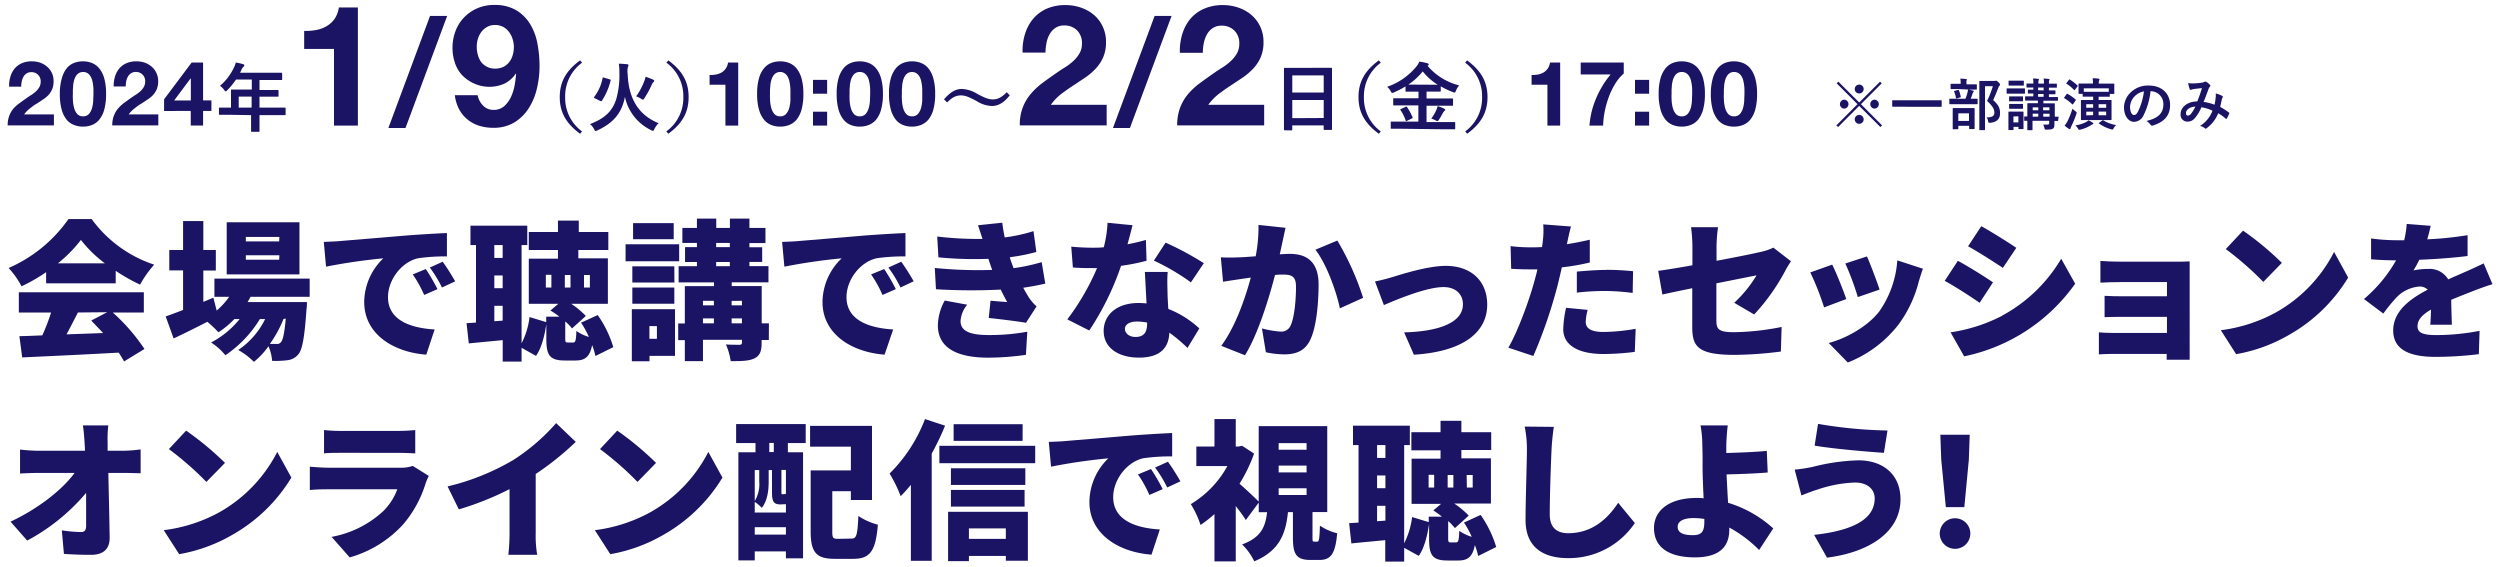 <svg id="レイヤー_1" data-name="レイヤー 1" xmlns="http://www.w3.org/2000/svg" viewBox="0 0 600 136"><defs><style>.cls-1{fill:#1b1464;}</style></defs><path class="cls-1" d="M11.07,65.32a40.47,40.47,0,0,1-5.9,3.39,20.9,20.9,0,0,0-3.1-4.39A34.21,34.21,0,0,0,16.43,52.58H22A30.37,30.37,0,0,0,37,63.52a26.08,26.08,0,0,0-3.38,4.79A42.46,42.46,0,0,1,27.77,65V68H11.07Zm16,9.69a45.43,45.43,0,0,1,7.6,8.74l-4.9,3a22.4,22.4,0,0,0-1.29-2.12c-8.28.47-17,.86-23.15,1.15l-.68-5.11c1.65,0,3.49-.11,5.5-.18A46.34,46.34,0,0,0,12.26,75H4.52V70.15h30V75ZM25.18,63.2a29.42,29.42,0,0,1-5.76-5.62,33.24,33.24,0,0,1-5.51,5.62ZM18.7,75c-.9,1.76-1.84,3.6-2.74,5.25l8.79-.32c-.94-1-1.91-2-2.85-3l3.82-2Z"/><path class="cls-1" d="M60.14,71.23c-.22.43-.47.86-.72,1.26H73.67s0,1.15-.11,1.72c-.47,6.81-1,9.76-2,10.87A3.85,3.85,0,0,1,69,86.45a21.83,21.83,0,0,1-3.7.15,10.23,10.23,0,0,0-.87-3.5,18.37,18.37,0,0,1-3.49,3.75A16.68,16.68,0,0,0,57.18,84a19.07,19.07,0,0,0,6.45-7.42H62.37a28.21,28.21,0,0,1-8.28,8.68,14.83,14.83,0,0,0-3.42-3.06,21.84,21.84,0,0,0,6.84-5.62H56.25a22,22,0,0,1-3.82,3.17,29.15,29.15,0,0,0-2.66-2.52c-2.81,1.44-5.65,2.85-8.1,4l-1.91-5.29c1.15-.39,2.59-.93,4.18-1.55v-9.5H40.63V60h3.31V53.05H48.8V60h3v4.93h-3v7.52l2.41-1L52,74.54a17.4,17.4,0,0,0,3-3.31H51.46V66.87H74.32v4.36Zm11.73-5.37H54.41V53.34H71.87Zm-4.82-9H59v1.08h8Zm0,4.4H59v1.08h8Zm1,15.29a29.55,29.55,0,0,1-3.28,6c.72,0,1.3,0,1.66,0a1.11,1.11,0,0,0,1-.44c.44-.46.83-2,1.15-5.65Z"/><path class="cls-1" d="M81.38,57.87c3.38-.29,8.82-.72,15.4-1.29,3.6-.29,7.85-.54,10.48-.65l0,5.61a45.42,45.42,0,0,0-6.91.44c-3.88.86-7.23,5.07-7.23,9.35,0,5.3,5,7.38,11.19,7.74l-2,6.05c-8-.61-14.9-5-14.9-12.63A14.68,14.68,0,0,1,92,62a137.75,137.75,0,0,0-13.75,2l-.54-5.94C79.11,58,80.69,57.94,81.38,57.87ZM105,69.39l-3.2,1.4a29.37,29.37,0,0,0-2.74-4.93l3.13-1.29A48.07,48.07,0,0,1,105,69.39Zm4.25-1.87L106.07,69a30.55,30.55,0,0,0-2.91-4.79l3.09-1.4A55.47,55.47,0,0,1,109.24,67.52Z"/><path class="cls-1" d="M142.9,85.44a16.9,16.9,0,0,0-.79-2.62c-.58,2.91-1.77,3.7-4,3.7h-2.56c-3.71,0-4.43-1.36-4.43-5.25V77.81c-.43,2.74-1.11,5.66-2.48,7.6l-3.46-1.94v3.31h-4.53V81.63c-2.88.29-5.72.54-8.14.79l-.54-4.86,2.27-.14V58.81h-1.33V54.16h13.64v4.65h-1.37V82.39a18.52,18.52,0,0,0,1.91-6.3l4,1.22V76h3.17a23.19,23.19,0,0,0-2.16-1.48L134,72.92h-7.09V62.08h7V60h-7V55.68h7V52.94h5v2.74H146V60H138.8v2h7.09V72.92H137.1a20.18,20.18,0,0,1,3.5,2.91l-3.32,3a10.93,10.93,0,0,0-1.62-1.69v4.06c0,.94.08,1,.65,1h1.23c.54,0,.72-.33.79-2.77a10.55,10.55,0,0,0,3,1.44,21,21,0,0,0-1.88-3.42l4-1.84a26.77,26.77,0,0,1,3.74,7.7ZM118.64,58.81V61.9h2V58.81Zm0,10.36h2V66.11h-2Zm2,7.78V73.39h-2v3.7Zm11.7-11H131V69h1.33ZM135.56,69h1.36V66h-1.36Zm4.6,0h1.41V66h-1.41Z"/><path class="cls-1" d="M163,62.7H150.14V58.63H163Zm-1,22.71h-6.12V86.7h-4.24V74.21H162Zm-.14-17.6H151.76V63.92h10.08ZM151.76,69h10.08v3.89H151.76Zm9.93-11.59h-9.75V53.55h9.75Zm-5.83,20.84v3.06h1.8V78.28Zm28.66,3.35h-1.73v.68c0,2-.4,3.1-1.77,3.75s-3.2.64-5.65.64a15.71,15.71,0,0,0-1.15-4c1.19.08,2.81.08,3.24.08s.61-.15.61-.58v-.61h-9.36v5.11h-4.35V81.63h-1.59v-4h1.59V68.67h7v-.9h-8.49V63.88h4.39v-1h-2.85V59.31h2.85v-1h-3.49V54.7h3.49V52.47h4.64V54.7h3.28V52.47h4.68V54.7h3.85v3.64h-3.85v1h3.06v3.53h-3.06v1h4.57v3.89h-8.82v.9h7.2V77.6h1.73ZM168.71,72.2v1.08h2.63V72.2Zm0,5.4h2.63V76.41h-2.63Zm3.17-18.29h3.28v-1h-3.28Zm0,4.57h3.28v-1h-3.28Zm3.71,8.32v1.08h2.48V72.2Zm2.48,5.4V76.41h-2.48V77.6Z"/><path class="cls-1" d="M191.43,57.87c3.38-.29,8.82-.72,15.41-1.29,3.6-.29,7.84-.54,10.47-.65l0,5.61a45.42,45.42,0,0,0-6.91.44c-3.89.86-7.24,5.07-7.24,9.35,0,5.3,5,7.38,11.2,7.74l-2.06,6.05c-8-.61-14.9-5-14.9-12.63A14.68,14.68,0,0,1,202,62a137.75,137.75,0,0,0-13.75,2l-.54-5.94C189.16,58,190.75,57.94,191.43,57.87ZM215,69.39l-3.2,1.4a28.68,28.68,0,0,0-2.74-4.93l3.14-1.29A46.1,46.1,0,0,1,215,69.39Zm4.25-1.87L216.12,69a29.81,29.81,0,0,0-2.91-4.79l3.09-1.4A55.47,55.47,0,0,1,219.29,67.52Z"/><path class="cls-1" d="M238.12,64.78c-.11-.32-.21-.61-.32-.9-.22-.68-.43-1.26-.58-1.76a89.09,89.09,0,0,1-12-.36l-.29-5a81.29,81.29,0,0,0,10.87.58c-.33-1-.69-2.13-1.08-3.28l5.83-.61c.14,1.26.36,2.41.58,3.53a38.6,38.6,0,0,0,6.91-1.51l.68,5a44.06,44.06,0,0,1-6.37,1.26c.11.44.25.83.4,1.26s.32.87.5,1.37A43.68,43.68,0,0,0,250,62.91l.87,5.15c-1.62.39-3.39.72-5.29,1,.47.9,1,1.76,1.44,2.48a11.72,11.72,0,0,0,1.76,2l-2.55,3.93c-2-.36-6.23-.87-8.93-1.16l.43-4.14c1.26.11,3,.26,4,.33-.57-1-1.08-2-1.55-3a140,140,0,0,1-15.55-.08l-.28-5.11A102.79,102.79,0,0,0,238.12,64.78Zm-7.59,12.28c0,2.48,2.45,3.35,6.73,3.35a49.7,49.7,0,0,0,9.29-.8l-.33,5.55a64.71,64.71,0,0,1-9,.68c-7.27,0-12-2.16-12.13-7.56a12.63,12.63,0,0,1,1.65-6.15l5.4,1A6.7,6.7,0,0,0,230.53,77.06Z"/><path class="cls-1" d="M270.6,58.63c1.69-.33,3.2-.69,4.42-1.05l.15,5a50.06,50.06,0,0,1-6.12,1.22,66.71,66.71,0,0,1-7.63,15.52l-5.26-2.67a58.29,58.29,0,0,0,7.13-12.31,11.14,11.14,0,0,1-1.15,0c-1.52,0-3,0-4.65-.15l-.39-5c1.65.18,3.81.26,5,.26.94,0,1.87,0,2.81-.11a28.85,28.85,0,0,0,.9-5.87l6,.58C271.53,55.17,271.1,56.83,270.6,58.63Zm9.61,11.73c0,.87.1,2.27.18,3.78a23.6,23.6,0,0,1,7.45,4.68L285,83.5a38.35,38.35,0,0,0-4.36-3.67c-.11,3.45-2,6-7.31,6-4.75,0-8.45-2.24-8.45-6.41,0-3.6,2.84-6.7,8.38-6.7a16.91,16.91,0,0,1,1.91.11c-.14-2.55-.29-5.54-.4-7.56h5.48C280.1,66.87,280.17,68.6,280.21,70.36ZM272.5,80.87c2.16,0,2.81-1.26,2.81-3.27v-.18a12.87,12.87,0,0,0-2.45-.25c-1.76,0-2.88.72-2.88,1.76S271,80.87,272.5,80.87Zm4.43-18.32,2.81-4.32a74.2,74.2,0,0,1,9.18,4.93l-3.1,4.61A52.7,52.7,0,0,0,276.93,62.55Z"/><path class="cls-1" d="M307.78,58.12c-.21,1-.43,2-.64,2.92,1-.07,1.8-.11,2.44-.11,4.14,0,6.88,2,6.88,7.34,0,4.22-.47,10.12-2,13.29-1.22,2.59-3.35,3.49-6.26,3.49a21.62,21.62,0,0,1-4.39-.51l-.94-5.72a23.41,23.41,0,0,0,4.39.76,2.44,2.44,0,0,0,2.45-1.37c.9-1.8,1.33-6,1.33-9.36,0-2.63-1.08-2.95-3.31-2.95-.43,0-1,0-1.73.11-1.44,5.61-4.14,14.32-7.2,19.25L293.1,83c3.42-4.61,5.76-11.45,7.09-16.38l-2.23.32c-1.16.18-3.24.47-4.43.69L293,61.76a39.6,39.6,0,0,0,4.22,0c1,0,2.52-.14,4.14-.25a36.86,36.86,0,0,0,.68-7.53l6.48.69C308.29,55.75,308,57.12,307.78,58.12Zm19.37,13.36L321.57,74c-.86-4.17-3.28-10.76-5.87-14.07l5.26-2.2A66.34,66.34,0,0,1,327.15,71.48Z"/><path class="cls-1" d="M334,66.55c2.41-.72,8.6-2.74,13-2.74,6,0,9.93,3.56,9.93,9.32,0,6.27-5.22,11.23-17.6,12l-2.34-5.36c8.46-.22,14.11-2.38,14.11-6.73,0-2.49-1.8-4.14-4.64-4.14-4,0-10.8,2.8-14.33,4.32L330,67.55A40.94,40.94,0,0,0,334,66.55Z"/><path class="cls-1" d="M376.18,58a4.34,4.34,0,0,1-.14.61c1.84-.29,3.67-.65,5.51-1.08V63a52.42,52.42,0,0,1-6.7,1.16c-.36,1.54-.72,3.09-1.08,4.53A117.36,117.36,0,0,1,368,85.44l-6-2c2.12-3.56,5-11.23,6.33-16.23.22-.83.47-1.69.65-2.56-.65,0-1.26,0-1.84,0-1.83,0-3.24-.07-4.46-.14l-.14-5.44a36.78,36.78,0,0,0,4.64.29c1,0,1.91,0,2.91-.07.08-.54.15-1,.18-1.44a19.72,19.72,0,0,0,.11-4l6.66.51C376.72,55.42,376.36,57.19,376.18,58Zm4.39,19.22c0,1.51,1.12,2.45,4.29,2.45a45.76,45.76,0,0,0,7.7-.76l-.21,5.54a59.8,59.8,0,0,1-7.53.51c-6.3,0-9.64-2.27-9.64-5.94a25.74,25.74,0,0,1,.68-5.15l5.18.5A13.17,13.17,0,0,0,380.57,77.24Zm5-12.46c2,0,4.18.11,6.37.33l-.1,5.22a52.31,52.31,0,0,0-6.27-.47,57.65,57.65,0,0,0-7.13.39V65.18C380.5,65,383.2,64.78,385.54,64.78Z"/><path class="cls-1" d="M406.14,69.17c-3,.62-5.62,1.16-7.17,1.52l-1-5.69c1.73-.22,4.79-.72,8.21-1.33V59.13a37.16,37.16,0,0,0-.33-4.61h6.48a36.4,36.4,0,0,0-.36,4.61v3.46c4.68-.87,9.07-1.77,10.73-2.16a12.69,12.69,0,0,0,2.91-1l4.22,3.27c-.36.58-1,1.51-1.34,2.23A49.21,49.21,0,0,1,421,75.47l-4.79-2.8a29.73,29.73,0,0,0,5.36-6.59L411.93,68v8.85c0,2.13.47,2.88,4.21,2.88a61.84,61.84,0,0,0,11.45-1.26l-.18,5.9a91.76,91.76,0,0,1-11.09.8c-9,0-10.18-2.09-10.18-6.77Z"/><path class="cls-1" d="M443.11,71.77l-5.33,2a65.32,65.32,0,0,0-3.31-8.39l5.26-1.87C440.73,65.5,442.39,69.68,443.11,71.77Zm17.38-4.14a29.4,29.4,0,0,1-4.82,10.22A28.58,28.58,0,0,1,443.47,87l-4.57-4.68c3.81-1,9.07-3.71,12.06-7.49a24.1,24.1,0,0,0,4.39-12.34l6.15,2C461,65.9,460.75,66.76,460.49,67.63ZM451.1,69.5l-5.22,1.8a67,67,0,0,0-3-8.06l5.19-1.7C448.8,63.13,450.56,67.81,451.1,69.5Z"/><path class="cls-1" d="M478.32,67.77l-3.21,4.9c-2.19-1.52-5.83-3.89-8.38-5.26l3.16-4.82C472.48,64,476.3,66.37,478.32,67.77Zm2.16,8a36.71,36.71,0,0,0,14.21-13.68l3.35,6A43.33,43.33,0,0,1,471.4,85.52l-3.27-5.76A39.49,39.49,0,0,0,480.48,75.8Zm3.45-16.31-3.24,4.83c-2.16-1.44-5.83-3.78-8.35-5.19l3.17-4.82C478,55.68,481.88,58.09,483.93,59.49Z"/><path class="cls-1" d="M509,62.8h13.46c.86,0,2.45,0,3.06-.07,0,.54,0,2,0,2.77V83.61c0,.57,0,2,0,2.73H520c0-.32,0-.86,0-1.4H506.9c-1,0-2.55.07-3.17.11V79.76c.62.07,1.87.14,3.21.14h13.13V76.05H509.46c-1.44,0-3.42,0-4.36.07V71c1.08.07,2.92.11,4.36.11h10.61V67.7H509c-1.55,0-3.89.07-4.9.14V62.62C505.17,62.73,507.44,62.8,509,62.8Z"/><path class="cls-1" d="M546.43,74.86a34.72,34.72,0,0,0,13.75-14.4l3.38,6.16a39,39,0,0,1-14,13.64A38.38,38.38,0,0,1,536.67,85L533,79.25A37.09,37.09,0,0,0,546.43,74.86Zm1.22-11.77-4.46,4.57a74.77,74.77,0,0,0-9-7.88l4.14-4.43A72.39,72.39,0,0,1,547.65,63.09Z"/><path class="cls-1" d="M582.54,57.44a83,83,0,0,0,9.68-1l0,5c-3.34.43-7.77.76-11.59.9a24.78,24.78,0,0,1-1.4,2.56,17.27,17.27,0,0,1,3.56-.36,5.2,5.2,0,0,1,4.79,2.52c1.44-.69,2.63-1.15,3.89-1.73,1.58-.68,3.06-1.37,4.61-2.12l2.12,5c-1.26.36-3.53,1.19-4.9,1.73s-3.13,1.23-5,2c0,2,.11,4.4.15,6h-5.18c.07-.94.14-2.27.17-3.64-2.26,1.33-3.23,2.52-3.23,4s1.11,2.12,4.49,2.12A54.54,54.54,0,0,0,595.1,79.4L594.92,85a86.66,86.66,0,0,1-10.4.65c-5.91,0-10.15-1.55-10.15-6.33s4.28-7.71,8.28-9.8a2.69,2.69,0,0,0-2-.75,8.54,8.54,0,0,0-5.3,2.41A39.27,39.27,0,0,0,572,75.26l-4.65-3.49a34.26,34.26,0,0,0,7.71-9.29c-1.48,0-4.11-.07-6-.25v-5a47.12,47.12,0,0,0,6.48.43H577a22.82,22.82,0,0,0,.61-3.92l5.76.46C583.19,55,582.93,56.07,582.54,57.44Z"/><path class="cls-1" d="M25.83,106.09c0,.68,0,1.37,0,2.09h3.82a31.37,31.37,0,0,0,4.1-.33v5.72c-1.29,0-2.77-.07-3.78-.07H26c.11,5.15.25,10.55.32,15.59,0,2.55-1.4,4.07-4.46,4.07-2.38,0-4.32-.08-6.52-.22l-.5-5.65a33.94,33.94,0,0,0,4.64.4c.83,0,1.19-.47,1.19-1.52,0-2.12,0-4.86,0-7.88A48.17,48.17,0,0,1,6.53,129.74l-4-4.54c6.8-3.2,12.49-7.74,15.37-11.7H9.31c-1.37,0-3.17.07-4.5.15v-5.76a39.79,39.79,0,0,0,4.35.29H20.39c0-.72-.07-1.41-.1-2.09-.11-1.66-.22-3-.4-4H26A24.69,24.69,0,0,0,25.83,106.09Z"/><path class="cls-1" d="M52.79,122.86a34.72,34.72,0,0,0,13.75-14.4l3.39,6.16a38.91,38.91,0,0,1-14,13.64A38.4,38.4,0,0,1,43,133l-3.71-5.76A37,37,0,0,0,52.79,122.86ZM54,111.09l-4.47,4.57a74.66,74.66,0,0,0-9-7.88l4.14-4.43A73.07,73.07,0,0,1,54,111.09Z"/><path class="cls-1" d="M102.15,116a27.71,27.71,0,0,1-5.37,9.83,27.55,27.55,0,0,1-12.85,7.95l-4.35-4.93A24.71,24.71,0,0,0,92,122.65a14.26,14.26,0,0,0,3.35-5.22H78.93c-.9,0-3,0-4.57.18V112c1.65.15,3.35.25,4.57.25H96.06a8.49,8.49,0,0,0,3-.43l3.85,2.41A13.25,13.25,0,0,0,102.15,116ZM81.77,103.42H95.42a41.37,41.37,0,0,0,4.24-.21v5.61c-1-.07-3-.14-4.32-.14H81.77c-1.22,0-3,0-4,.14v-5.61A35.48,35.48,0,0,0,81.77,103.42Z"/><path class="cls-1" d="M123.17,110.41a48.24,48.24,0,0,0,10.3-8.86l4.71,4.5a69.29,69.29,0,0,1-9.61,7.71v14.18a26.73,26.73,0,0,0,.36,5.22H122a47.11,47.11,0,0,0,.29-5.22V117.39a71.34,71.34,0,0,1-12.17,4.86l-2.7-5.51A56.8,56.8,0,0,0,123.17,110.41Z"/><path class="cls-1" d="M156.22,122.86A34.72,34.72,0,0,0,170,108.46l3.39,6.16a39,39,0,0,1-14,13.64A38.4,38.4,0,0,1,146.47,133l-3.71-5.76A37.09,37.09,0,0,0,156.22,122.86Zm1.23-11.77L153,115.66a75.43,75.43,0,0,0-9-7.88l4.14-4.43A73.07,73.07,0,0,1,157.45,111.09Z"/><path class="cls-1" d="M176.67,101.77h16.7v4.57h-4.28v2.2h3.64V134h-4.11v-1.66h-7.48v2.16h-3.93V108.54h4.11v-2.2h-4.65Zm10.73,19.29c-1.66,0-2.12-.57-2.12-2.91v-5.33h-.8v2.84c0,2-.28,4.5-1.65,6.23a9.63,9.63,0,0,0-1.69-1.44V123h7.48v-2Zm-6.26-8.24v7.41a7.7,7.7,0,0,0,1.08-4.6v-2.81Zm7.48,15.48v-1.77h-7.48v1.77Zm-2.91-22h-1.08v2.2h1.08Zm2.91,6.48h-1.08v5.29c0,.5,0,.54.18.54h.22c.32,0,.4,0,.47-.14.07.07.14.1.21.18Zm15.73,16.48c1.23,0,1.44-.82,1.66-5.43a15,15,0,0,0,4.68,2.09c-.51,6.26-1.84,8.2-5.87,8.2h-4.46c-4.39,0-5.8-1.47-5.8-6.58V112.89h9.65V107.2h-9.79v-5h14.86V120h-5.07v-2.12h-4.46v9.68c0,1.59.18,1.76,1.44,1.76Z"/><path class="cls-1" d="M226.82,102.16a61.86,61.86,0,0,1-3.21,6.7V134.6h-5V116.35a31.31,31.31,0,0,1-2.45,2.73,32.72,32.72,0,0,0-2.66-5.43A36.87,36.87,0,0,0,222,100.58ZM248.45,107v4.17h-23V107Zm-20.91,15.84h19.15v11.73H241.4v-1.15h-8.86v1.26h-5Zm18.54-6.45H228.22v-4h17.86Zm-17.86,1.19H245.9v4H228.22Zm17.21-11.77H228.87v-4h16.56Zm-12.89,21v2.52h8.86v-2.52Z"/><path class="cls-1" d="M255.44,105.87c3.38-.29,8.82-.72,15.41-1.29,3.59-.29,7.84-.54,10.47-.65l0,5.61a45.55,45.55,0,0,0-6.92.44c-3.88.86-7.23,5.07-7.23,9.35,0,5.3,5,7.38,11.19,7.74l-2,6.05c-8-.61-14.9-5-14.9-12.63A14.68,14.68,0,0,1,266,110a137.75,137.75,0,0,0-13.75,2l-.54-5.94C253.17,106,254.76,105.94,255.44,105.87Zm23.61,11.52-3.2,1.4a28.68,28.68,0,0,0-2.74-4.93l3.13-1.29A46.22,46.22,0,0,1,279.05,117.39Zm4.25-1.87L280.13,117a30.55,30.55,0,0,0-2.91-4.79l3.09-1.4A55.47,55.47,0,0,1,283.3,115.52Z"/><path class="cls-1" d="M316.1,130c.47,0,.57-.43.68-3.85a12.49,12.49,0,0,0,4.14,1.83c-.43,5.08-1.62,6.41-4.28,6.41h-2.09c-3.53,0-4.25-1.44-4.25-5.47v-6h-1.19c-.54,5.15-2,9.25-8.09,11.8a14,14,0,0,0-2.92-4.06c4.68-1.69,5.62-4.39,6-7.74h-2v-2.31L299,124.81c-.62-1-1.48-2.16-2.42-3.35v13.28h-5.11V123.37a27.94,27.94,0,0,1-3.34,2.62,22.71,22.71,0,0,0-2.34-5,24.15,24.15,0,0,0,8.78-9.14h-7.45v-4.68h4.35v-6.59h5.11v6.59h.65l.87-.18,2.88,1.87a36.34,36.34,0,0,1-3.5,7.24c1.52,1.29,3.82,3.49,4.61,4.28v-18.1h16.45V122.9H315v5.94c0,1,0,1.15.39,1.15Zm-9.22-22.07h6.7v-1.58h-6.7Zm0,5.44h6.7v-1.62h-6.7Zm0,5.43h6.7v-1.62h-6.7Z"/><path class="cls-1" d="M354.76,133.44a16.9,16.9,0,0,0-.79-2.62c-.58,2.91-1.76,3.7-4,3.7h-2.56c-3.71,0-4.43-1.36-4.43-5.25v-3.46c-.43,2.74-1.11,5.66-2.48,7.6L337,131.47v3.31h-4.54v-5.15c-2.88.29-5.72.54-8.13.79l-.54-4.86,2.26-.14V106.81h-1.33v-4.65h13.64v4.65H337v23.58a18.74,18.74,0,0,0,1.9-6.3l4,1.22V124h3.17A23.19,23.19,0,0,0,344,122.5l1.87-1.58h-7.09V110.08h6.95v-2h-7v-4.35h7v-2.74h5v2.74h7.16V108h-7.16v2h7.09v10.84H349a20.08,20.08,0,0,1,3.49,2.91l-3.31,3a12,12,0,0,0-1.62-1.69v4.06c0,.94.07,1.05.64,1.05h1.23c.54,0,.72-.33.79-2.77a10.55,10.55,0,0,0,3,1.44,21.75,21.75,0,0,0-1.87-3.42l4-1.84a26.77,26.77,0,0,1,3.74,7.7ZM330.5,106.81v3.09h2v-3.09Zm0,10.36h2v-3.06h-2Zm2,7.78v-3.56h-2v3.7Zm11.7-11h-1.33V117h1.33Zm3.24,3.06h1.37V114h-1.37Zm4.61,0h1.4V114H352Z"/><path class="cls-1" d="M372.37,107.92c-.18,3.78-.43,11.56-.43,15.52,0,3.45,2,4.53,4.42,4.53,5.58,0,9.36-3.27,12-7.3l4,4.86a19.07,19.07,0,0,1-16,8.42c-6.3,0-10.23-2.85-10.23-9.14,0-4.54.33-14.19.33-16.89a26.56,26.56,0,0,0-.54-5.54l7,.07C372.66,104.14,372.44,106.34,372.37,107.92Z"/><path class="cls-1" d="M414.31,106.66c0,.69,0,1.37,0,2.06,2.84-.08,6.88-.22,9.72-.51l.22,5.19c-2.92.25-7,.39-9.87.46.08,2,.22,4.47.36,6.81a28.15,28.15,0,0,1,10.84,6.15L422.19,132a30.83,30.83,0,0,0-7.16-5.39v.5c0,3.35-1.55,6.66-8.28,6.66-5.26,0-9.79-1.77-9.79-7.06,0-4.06,3.45-7.2,10.26-7.2.54,0,1.11,0,1.65.08-.14-2.78-.25-5.73-.25-7.49,0-2.23,0-3.89-.07-5.44a24.74,24.74,0,0,0-.43-4.57h6.55C414.49,103.28,414.38,105.08,414.31,106.66Zm-8,21.78c2.12,0,2.73-.9,2.73-3.24v-.65a16.65,16.65,0,0,0-2.66-.21c-2.31,0-3.74.75-3.74,2.09C402.65,128.05,404.34,128.44,406.32,128.44Z"/><path class="cls-1" d="M445.19,115.81a31.06,31.06,0,0,0-9.1,1.72c-1,.29-2.63.94-3.75,1.37l-1.62-6.19a38.11,38.11,0,0,0,4.29-.65,49.07,49.07,0,0,1,11-1.58c6,0,10.11,3.46,10.11,9.36,0,7.67-7.23,12.67-17.64,14l-3.09-5.47c9-1,14.54-3.6,14.54-8.79C449.91,117.61,448.4,115.81,445.19,115.81ZM453,103.32l-.86,5.36c-4.32-.29-12.46-1-16.63-1.73l.82-5.22A108.59,108.59,0,0,0,453,103.32Z"/><path class="cls-1" d="M465.54,128.05a3.67,3.67,0,0,1,7.34,0,3.67,3.67,0,0,1-7.34,0Zm.36-17.71-.22-6h7.05l-.21,6-1.08,11.37H467Z"/><path class="cls-1" d="M2.49,18.42a5.56,5.56,0,0,1,1-1.94,4.8,4.8,0,0,1,1.74-1.3,5.92,5.92,0,0,1,2.41-.46,6.22,6.22,0,0,1,2,.32A5.23,5.23,0,0,1,11.3,16a4.45,4.45,0,0,1,1.14,1.49,4.57,4.57,0,0,1,.42,2,4.83,4.83,0,0,1-.37,2,5.24,5.24,0,0,1-1,1.46A8.57,8.57,0,0,1,10.15,24c-.52.34-1,.69-1.55,1s-1,.71-1.51,1.09a7.06,7.06,0,0,0-1.3,1.37h7.15v2.63H1.84a6.35,6.35,0,0,1,.38-2.29,6,6,0,0,1,1-1.74A9,9,0,0,1,4.77,24.7c.58-.43,1.2-.87,1.84-1.32.33-.23.69-.46,1.06-.7a6.84,6.84,0,0,0,1-.79,4.26,4.26,0,0,0,.78-1,2.5,2.5,0,0,0,.31-1.23,2.17,2.17,0,0,0-2.27-2.34,2,2,0,0,0-1.13.32,2.37,2.37,0,0,0-.75.82,3.73,3.73,0,0,0-.4,1.12,6.38,6.38,0,0,0-.12,1.22H2.19A7.25,7.25,0,0,1,2.49,18.42Z"/><path class="cls-1" d="M14.83,18.81A6.88,6.88,0,0,1,16,16.4a4.37,4.37,0,0,1,1.76-1.29,5.84,5.84,0,0,1,2.13-.39,5.9,5.9,0,0,1,2.15.39,4.4,4.4,0,0,1,1.77,1.29,6.72,6.72,0,0,1,1.21,2.41,13.51,13.51,0,0,1,.44,3.71,14,14,0,0,1-.44,3.79,6.74,6.74,0,0,1-1.21,2.43A4.4,4.4,0,0,1,22.07,30a5.9,5.9,0,0,1-2.15.39A5.84,5.84,0,0,1,17.79,30,4.37,4.37,0,0,1,16,28.74a6.9,6.9,0,0,1-1.2-2.43,14,14,0,0,1-.44-3.79A13.51,13.51,0,0,1,14.83,18.81Zm2.67,5.27a8.59,8.59,0,0,0,.27,1.77,3.77,3.77,0,0,0,.72,1.46,1.77,1.77,0,0,0,1.43.61,1.82,1.82,0,0,0,1.46-.61,3.65,3.65,0,0,0,.73-1.46,8.59,8.59,0,0,0,.27-1.77c0-.61.05-1.13.05-1.56,0-.26,0-.58,0-.94a9.73,9.73,0,0,0-.3-2.29,3.38,3.38,0,0,0-.42-1,2.25,2.25,0,0,0-.71-.73,1.88,1.88,0,0,0-1.06-.28,1.83,1.83,0,0,0-1.05.28,2.2,2.2,0,0,0-.69.73,4,4,0,0,0-.42,1,9,9,0,0,0-.22,1.15c0,.39-.06.77-.07,1.14s0,.68,0,.94C17.46,23,17.47,23.47,17.5,24.08Z"/><path class="cls-1" d="M27.59,18.42a5.56,5.56,0,0,1,1-1.94,4.8,4.8,0,0,1,1.74-1.3,5.89,5.89,0,0,1,2.41-.46,6.22,6.22,0,0,1,2,.32A5.23,5.23,0,0,1,36.4,16a4.3,4.3,0,0,1,1.13,1.49,4.44,4.44,0,0,1,.43,2,4.83,4.83,0,0,1-.37,2,5.24,5.24,0,0,1-1,1.46A8.57,8.57,0,0,1,35.25,24c-.52.34-1,.69-1.55,1s-1,.71-1.51,1.09a7.06,7.06,0,0,0-1.3,1.37H38v2.63H26.94a6.35,6.35,0,0,1,.38-2.29,6,6,0,0,1,1-1.74,9,9,0,0,1,1.53-1.41c.58-.43,1.2-.87,1.84-1.32.33-.23.69-.46,1.06-.7a6.84,6.84,0,0,0,1-.79,4.26,4.26,0,0,0,.78-1,2.5,2.5,0,0,0,.31-1.23,2.17,2.17,0,0,0-2.27-2.34,2,2,0,0,0-1.13.32,2.37,2.37,0,0,0-.75.82,3.73,3.73,0,0,0-.4,1.12,6.38,6.38,0,0,0-.12,1.22H27.29A7.25,7.25,0,0,1,27.59,18.42Z"/><path class="cls-1" d="M39.38,26.64V23.83L46,15h2.74v9.09h2v2.53h-2v3.5H45.78v-3.5Zm6.33-7.78L41.8,24.11h4V18.86Z"/><path class="cls-1" d="M55,27.55c-1.58,0-2.14,0-2.25,0s-.2,0-.2-.19V26c0-.16,0-.18.2-.18s.67,0,2.25,0h.44V23.3c0-1,0-1.51,0-1.62s0-.2.21-.2.73,0,2.47,0h2.31v-2.4H56.65a16.9,16.9,0,0,1-2.11,2.58c-.18.19-.29.28-.38.28s-.18-.1-.36-.34a3.63,3.63,0,0,0-1-1,13.06,13.06,0,0,0,3.33-4.36A5.6,5.6,0,0,0,56.59,15c.65.12,1.24.25,1.73.39.22.08.32.17.32.31s-.09.22-.21.34a1.72,1.72,0,0,0-.45.65l-.36.77h7.43c1.75,0,2.36,0,2.47,0s.2,0,.2.2V19c0,.18,0,.2-.2.2s-.72,0-2.47,0H62.28v2.4h1.93c1.76,0,2.36,0,2.46,0s.18,0,.18.2V23c0,.18,0,.2-.18.2s-.7,0-2.46,0H62.28v2.63H66.1c1.58,0,2.14,0,2.25,0s.2,0,.2.18v1.43c0,.18,0,.19-.2.19s-.67,0-2.25,0H62.28v.88c0,1.89,0,2.84,0,2.93s0,.2-.2.2h-1.6c-.2,0-.22,0-.22-.2s0-1,0-2.93v-.88Zm5.39-1.73V23.19H57.29v2.63Z"/><path class="cls-1" d="M80.16,30.14V11.75H73V7.42a13.81,13.81,0,0,0,2.9-.22,7.76,7.76,0,0,0,2.51-.93A6.21,6.21,0,0,0,80.32,4.5a6.27,6.27,0,0,0,1-2.71h4.57V30.14Z"/><path class="cls-1" d="M107.32,3.82l-10,26.9H93.21l10-26.9Z"/><path class="cls-1" d="M115.92,25.32a3.35,3.35,0,0,0,2.51,1.05,3.73,3.73,0,0,0,2.6-.91,6.89,6.89,0,0,0,1.62-2.22,11.86,11.86,0,0,0,.87-2.82,26.37,26.37,0,0,0,.34-2.67l-.08-.08A6.93,6.93,0,0,1,121,20.1a8.74,8.74,0,0,1-3.65.73,8.64,8.64,0,0,1-3.56-.79,9,9,0,0,1-3-2.13,8.09,8.09,0,0,1-1.66-3,11,11,0,0,1-.53-3.36,11.53,11.53,0,0,1,.71-4.07A9.63,9.63,0,0,1,114.54,2a9.91,9.91,0,0,1,4.06-.81,10.07,10.07,0,0,1,5.32,1.28,9.85,9.85,0,0,1,3.34,3.36A13.8,13.8,0,0,1,129,10.58a28.56,28.56,0,0,1,.49,5.3,23.11,23.11,0,0,1-.61,5.27,15.23,15.23,0,0,1-1.94,4.76,10.76,10.76,0,0,1-3.44,3.44,9.52,9.52,0,0,1-5.15,1.32,11,11,0,0,1-3.4-.51,8.22,8.22,0,0,1-2.79-1.52,8,8,0,0,1-2-2.47,9.78,9.78,0,0,1-1-3.32h5.47A4.81,4.81,0,0,0,115.92,25.32Zm4.86-9.25a4.13,4.13,0,0,0,1.42-1.16,4.93,4.93,0,0,0,.85-1.68,6.91,6.91,0,0,0,.28-2A6.42,6.42,0,0,0,123,9.3a5.41,5.41,0,0,0-.89-1.7,4.26,4.26,0,0,0-1.44-1.19A4.08,4.08,0,0,0,118.76,6a3.7,3.7,0,0,0-1.83.45,4.4,4.4,0,0,0-1.37,1.17,5.12,5.12,0,0,0-.85,1.66,6.5,6.5,0,0,0-.29,1.91,7.13,7.13,0,0,0,.27,2,5.41,5.41,0,0,0,.79,1.7A4.06,4.06,0,0,0,116.83,16a3.91,3.91,0,0,0,1.93.46A4.52,4.52,0,0,0,120.78,16.07Z"/><path class="cls-1" d="M139.69,15.05a9.94,9.94,0,0,0-4.05,8.25,9.91,9.91,0,0,0,4.05,8.24l-.47.56c-3.45-2.52-4.88-5.25-4.88-8.8s1.43-6.29,4.88-8.81Z"/><path class="cls-1" d="M150.65,17.9c.25,6.24,3,9.88,7.4,11.66a5.55,5.55,0,0,0-1,1.41c-.14.3-.21.43-.36.43a1,1,0,0,1-.41-.16,11.53,11.53,0,0,1-6.3-8,11.47,11.47,0,0,1-.47,1.8c-1,2.92-3,4.79-6.12,6.25a1.57,1.57,0,0,1-.44.15c-.14,0-.21-.11-.36-.42a3.6,3.6,0,0,0-1-1.24c3.46-1.31,5.3-3,6.27-5.85a21,21,0,0,0,.79-6.5,12.87,12.87,0,0,0-.13-2.14c.62,0,1.41.07,2,.12.2,0,.32.15.32.25a.77.77,0,0,1-.12.36,4.61,4.61,0,0,0-.13,1.32Zm-4.3,1.15c.23.07.25.11.2.29a16,16,0,0,1-2.09,4.84c-.11.14-.18.14-.4.05l-1.29-.64c-.26-.13-.26-.2-.15-.35a10.73,10.73,0,0,0,2-4.48c0-.2.09-.2.34-.12Zm8.3.36a4.63,4.63,0,0,0,.29-1c.57.2,1.29.47,1.76.69.25.12.31.19.31.3a.36.36,0,0,1-.16.29,1.6,1.6,0,0,0-.4.58,21.9,21.9,0,0,1-1.78,3.27c-.16.26-.24.38-.34.38a1,1,0,0,1-.44-.21,5.68,5.68,0,0,0-1.22-.58A15.89,15.89,0,0,0,154.65,19.41Z"/><path class="cls-1" d="M160.39,14.49c3.46,2.52,4.88,5.26,4.88,8.81s-1.42,6.28-4.88,8.8l-.47-.56A9.91,9.91,0,0,0,164,23.3a9.94,9.94,0,0,0-4.05-8.25Z"/><path class="cls-1" d="M174.1,30.14V20.33h-3.8V18a6.63,6.63,0,0,0,1.55-.12,4.21,4.21,0,0,0,1.34-.49,3.31,3.31,0,0,0,1-.94,3.43,3.43,0,0,0,.54-1.45h2.44V30.14Z"/><path class="cls-1" d="M182.15,18.81a6.55,6.55,0,0,1,1.2-2.41,4.3,4.3,0,0,1,1.76-1.29,5.84,5.84,0,0,1,2.13-.39,5.9,5.9,0,0,1,2.15.39,4.47,4.47,0,0,1,1.77,1.29,6.72,6.72,0,0,1,1.21,2.41,13.51,13.51,0,0,1,.44,3.71,14,14,0,0,1-.44,3.79,6.74,6.74,0,0,1-1.21,2.43A4.47,4.47,0,0,1,189.39,30a5.9,5.9,0,0,1-2.15.39,5.84,5.84,0,0,1-2.13-.39,4.3,4.3,0,0,1-1.76-1.29,6.58,6.58,0,0,1-1.2-2.43,13.65,13.65,0,0,1-.44-3.79A13.14,13.14,0,0,1,182.15,18.81Zm2.67,5.27a8.59,8.59,0,0,0,.27,1.77,3.77,3.77,0,0,0,.72,1.46,1.76,1.76,0,0,0,1.43.61,1.8,1.8,0,0,0,1.45-.61,3.67,3.67,0,0,0,.74-1.46,8.59,8.59,0,0,0,.27-1.77c0-.61,0-1.13,0-1.56,0-.26,0-.58,0-.94a11.39,11.39,0,0,0-.09-1.14,11.08,11.08,0,0,0-.21-1.15,4,4,0,0,0-.42-1,2.28,2.28,0,0,0-.72-.73,1.85,1.85,0,0,0-1-.28,1.83,1.83,0,0,0-1.05.28,2.2,2.2,0,0,0-.69.73,4,4,0,0,0-.42,1,7.53,7.53,0,0,0-.22,1.15c0,.39-.07.77-.08,1.14s0,.68,0,.94C184.77,23,184.79,23.47,184.82,24.08Z"/><path class="cls-1" d="M195.12,22.49V19.17h3.39v3.32Zm3.39,4.32v3.33h-3.39V26.81Z"/><path class="cls-1" d="M201.24,18.81a6.88,6.88,0,0,1,1.2-2.41,4.37,4.37,0,0,1,1.76-1.29,5.84,5.84,0,0,1,2.13-.39,5.9,5.9,0,0,1,2.15.39,4.4,4.4,0,0,1,1.77,1.29,6.56,6.56,0,0,1,1.21,2.41,13.14,13.14,0,0,1,.44,3.71,13.65,13.65,0,0,1-.44,3.79,6.58,6.58,0,0,1-1.21,2.43A4.4,4.4,0,0,1,208.48,30a5.9,5.9,0,0,1-2.15.39A5.84,5.84,0,0,1,204.2,30a4.37,4.37,0,0,1-1.76-1.29,6.9,6.9,0,0,1-1.2-2.43,14,14,0,0,1-.44-3.79A13.51,13.51,0,0,1,201.24,18.81Zm2.67,5.27a8.59,8.59,0,0,0,.27,1.77,3.77,3.77,0,0,0,.72,1.46,1.77,1.77,0,0,0,1.43.61,1.82,1.82,0,0,0,1.46-.61,3.65,3.65,0,0,0,.73-1.46,8.59,8.59,0,0,0,.27-1.77c0-.61.05-1.13.05-1.56,0-.26,0-.58,0-.94a9.73,9.73,0,0,0-.3-2.29,3.38,3.38,0,0,0-.42-1,2.25,2.25,0,0,0-.71-.73,1.88,1.88,0,0,0-1.06-.28,1.83,1.83,0,0,0-1.05.28,2.2,2.2,0,0,0-.69.73,4,4,0,0,0-.42,1,9,9,0,0,0-.22,1.15c0,.39-.06.77-.07,1.14s0,.68,0,.94C203.87,23,203.88,23.47,203.91,24.08Z"/><path class="cls-1" d="M213.79,18.81A6.88,6.88,0,0,1,215,16.4a4.37,4.37,0,0,1,1.76-1.29,5.84,5.84,0,0,1,2.13-.39,5.9,5.9,0,0,1,2.15.39,4.4,4.4,0,0,1,1.77,1.29A6.56,6.56,0,0,1,224,18.81a13.14,13.14,0,0,1,.44,3.71,13.65,13.65,0,0,1-.44,3.79,6.58,6.58,0,0,1-1.21,2.43A4.4,4.4,0,0,1,221,30a5.9,5.9,0,0,1-2.15.39,5.84,5.84,0,0,1-2.13-.39A4.37,4.37,0,0,1,215,28.74a6.9,6.9,0,0,1-1.2-2.43,14,14,0,0,1-.44-3.79A13.51,13.51,0,0,1,213.79,18.81Zm2.67,5.27a8.59,8.59,0,0,0,.27,1.77,3.77,3.77,0,0,0,.72,1.46,1.77,1.77,0,0,0,1.43.61,1.82,1.82,0,0,0,1.46-.61,3.65,3.65,0,0,0,.73-1.46,8.59,8.59,0,0,0,.27-1.77c0-.61,0-1.13,0-1.56,0-.26,0-.58,0-.94a9.73,9.73,0,0,0-.3-2.29,3.38,3.38,0,0,0-.42-1,2.25,2.25,0,0,0-.71-.73,1.88,1.88,0,0,0-1.06-.28,1.83,1.83,0,0,0-1,.28,2.2,2.2,0,0,0-.69.73,4,4,0,0,0-.42,1,9,9,0,0,0-.22,1.15c0,.39-.06.77-.07,1.14s0,.68,0,.94C216.42,23,216.43,23.47,216.46,24.08Z"/><path class="cls-1" d="M226.56,23.84c1.46-1.68,2.76-2.49,4.25-2.49a7.49,7.49,0,0,1,3.66,1.14c1.87,1,2.81,1.37,3.8,1.37s2-.33,3.35-1.73l.72.75c-1.41,1.79-2.78,2.56-4.29,2.56a7.32,7.32,0,0,1-3.65-1.17c-1.82-1-2.76-1.37-3.8-1.37s-1.93.33-3.3,1.68Z"/><path class="cls-1" d="M246,8.17a10.42,10.42,0,0,1,1.95-3.65,9,9,0,0,1,3.26-2.43,11,11,0,0,1,4.51-.87,11.45,11.45,0,0,1,3.71.61,9.8,9.8,0,0,1,3.1,1.74,8.22,8.22,0,0,1,2.12,2.8,8.49,8.49,0,0,1,.79,3.72,9,9,0,0,1-.69,3.69,9.58,9.58,0,0,1-1.82,2.73,15.12,15.12,0,0,1-2.57,2.17c-1,.65-1.92,1.29-2.9,1.92s-1.91,1.32-2.83,2a12.79,12.79,0,0,0-2.43,2.55h13.4v4.94H244.75a11.62,11.62,0,0,1,.71-4.29,11.31,11.31,0,0,1,1.92-3.26,16.9,16.9,0,0,1,2.85-2.66c1.1-.81,2.25-1.63,3.47-2.47.62-.43,1.28-.87,2-1.31a14.28,14.28,0,0,0,1.93-1.48,7.9,7.9,0,0,0,1.45-1.82,4.46,4.46,0,0,0,.59-2.31,4.29,4.29,0,0,0-1.19-3.22,4.24,4.24,0,0,0-3.06-1.16,3.73,3.73,0,0,0-2.13.59,4.39,4.39,0,0,0-1.39,1.54,6.71,6.71,0,0,0-.75,2.11,11.91,11.91,0,0,0-.23,2.28h-5.5A13.46,13.46,0,0,1,246,8.17Z"/><path class="cls-1" d="M281.18,3.82l-10,26.9h-4.07l10-26.9Z"/><path class="cls-1" d="M283.75,8.17a10.57,10.57,0,0,1,1.94-3.65A9.06,9.06,0,0,1,289,2.09a11.08,11.08,0,0,1,4.52-.87,11.39,11.39,0,0,1,3.7.61,9.69,9.69,0,0,1,3.1,1.74,8.37,8.37,0,0,1,2.13,2.8,8.49,8.49,0,0,1,.79,3.72,9,9,0,0,1-.69,3.69,9.8,9.8,0,0,1-1.82,2.73,15.94,15.94,0,0,1-2.57,2.17c-1,.65-1.93,1.29-2.9,1.92s-1.92,1.32-2.83,2a13.13,13.13,0,0,0-2.44,2.55h13.41v4.94H282.53a11.83,11.83,0,0,1,.71-4.29,11.33,11.33,0,0,1,1.93-3.26A16.9,16.9,0,0,1,288,19.93c1.09-.81,2.25-1.63,3.46-2.47.62-.43,1.29-.87,2-1.31a13.58,13.58,0,0,0,1.92-1.48,8,8,0,0,0,1.46-1.82,4.56,4.56,0,0,0,.59-2.31,4.25,4.25,0,0,0-1.2-3.22,4.2,4.2,0,0,0-3.05-1.16,3.73,3.73,0,0,0-2.13.59,4.42,4.42,0,0,0-1.4,1.54,7.25,7.25,0,0,0-.75,2.11,11.89,11.89,0,0,0-.22,2.28h-5.51A13.72,13.72,0,0,1,283.75,8.17Z"/><path class="cls-1" d="M308.35,31.27c-.18,0-.2,0-.2-.19s0-1.19,0-6.41V21.19c0-3.49,0-4.59,0-4.7s0-.21.2-.21.73,0,2.48,0H317c1.74,0,2.37,0,2.48,0s.2,0,.2.21,0,1.21,0,4.16v4c0,5.17,0,6.23,0,6.34s0,.19-.2.19h-1.6c-.18,0-.2,0-.2-.19V30.1h-7.54v1c0,.18,0,.19-.2.19Zm1.8-9.07h7.54V18.09h-7.54Zm7.54,6.12V24h-7.54v4.36Z"/><path class="cls-1" d="M331.39,15.05a9.94,9.94,0,0,0-4.05,8.25,9.91,9.91,0,0,0,4.05,8.24l-.47.56c-3.45-2.52-4.88-5.25-4.88-8.8s1.43-6.29,4.88-8.81Z"/><path class="cls-1" d="M336.3,30.9c-1.64,0-2.2,0-2.3,0s-.22,0-.22-.18V29.38c0-.18,0-.19.22-.19s.66,0,2.3,0h4.11V25.3H337c-1.71,0-2.31,0-2.42,0s-.21,0-.21-.19V23.78c0-.18,0-.19.21-.19s.71,0,2.42,0h3.44V22h-2.92c-.18,0-.2,0-.2-.18V20.74a21.57,21.57,0,0,1-2.75,1.42,1.25,1.25,0,0,1-.44.15c-.12,0-.19-.11-.36-.42a3.67,3.67,0,0,0-.86-1.06,15.61,15.61,0,0,0,7-4.84,4.4,4.4,0,0,0,.72-1.19,10.58,10.58,0,0,1,1.94.38c.18.05.32.16.32.29s0,.14-.18.25l-.1.07a14.57,14.57,0,0,0,7.59,4.7,4.46,4.46,0,0,0-.77,1.28c-.14.32-.2.45-.34.45a1.71,1.71,0,0,1-.43-.13,18.63,18.63,0,0,1-2.88-1.37V21.8c0,.17,0,.18-.2.18h-3.21v1.65h3.75c1.71,0,2.3,0,2.41,0s.2,0,.2.19v1.36c0,.25,0,.19-.2.19s-.7,0-2.41,0h-3.75v3.92h4.36c1.66,0,2.21,0,2.32,0s.2,0,.2.19v1.37c0,.16,0,.18-.2.18s-.66,0-2.32,0Zm1-5.24c.23-.11.28-.11.41.07A13.86,13.86,0,0,1,339,28.11c.07.18.05.21-.16.32l-1.12.56c-.27.11-.29.11-.36-.07a10,10,0,0,0-1.22-2.47c-.13-.16-.09-.2.14-.31Zm6-5.33c.86,0,1.4,0,1.74,0a14,14,0,0,1-3.58-3.19A16,16,0,0,1,338,20.31c.34,0,.88,0,1.74,0Zm1.38,6.14a4.23,4.23,0,0,0,.34-1,7.83,7.83,0,0,1,1.52.58c.21.11.32.2.32.31s-.09.19-.22.28a2,2,0,0,0-.41.58,15.69,15.69,0,0,1-.95,1.6c-.13.16-.2.24-.29.24a1.33,1.33,0,0,1-.42-.15,5.54,5.54,0,0,0-1.06-.45A11.22,11.22,0,0,0,344.69,26.47Z"/><path class="cls-1" d="M352.09,14.49C355.54,17,357,19.75,357,23.3s-1.43,6.28-4.88,8.8l-.47-.56a9.91,9.91,0,0,0,4.05-8.24,9.94,9.94,0,0,0-4.05-8.25Z"/><path class="cls-1" d="M371.38,30.14V20.33h-3.8V18a6.5,6.5,0,0,0,1.54-.12,4,4,0,0,0,1.34-.49,3.35,3.35,0,0,0,1-.94A3.43,3.43,0,0,0,372,15h2.44V30.14Z"/><path class="cls-1" d="M387.59,20.2a18.29,18.29,0,0,0-1.53,3.22,22.48,22.48,0,0,0-.95,3.46,19.79,19.79,0,0,0-.36,3.26h-3.28a20.43,20.43,0,0,1,1.59-6.52,22.67,22.67,0,0,1,3.49-5.75h-7.18V15H389.7v2.64A10.85,10.85,0,0,0,387.59,20.2Z"/><path class="cls-1" d="M392.4,22.49V19.17h3.39v3.32Zm3.39,4.32v3.33H392.4V26.81Z"/><path class="cls-1" d="M398.52,18.81a6.88,6.88,0,0,1,1.2-2.41,4.37,4.37,0,0,1,1.76-1.29,5.84,5.84,0,0,1,2.13-.39,5.9,5.9,0,0,1,2.15.39,4.4,4.4,0,0,1,1.77,1.29,6.72,6.72,0,0,1,1.21,2.41,13.51,13.51,0,0,1,.44,3.71,14,14,0,0,1-.44,3.79,6.74,6.74,0,0,1-1.21,2.43A4.4,4.4,0,0,1,405.76,30a5.9,5.9,0,0,1-2.15.39,5.84,5.84,0,0,1-2.13-.39,4.37,4.37,0,0,1-1.76-1.29,6.9,6.9,0,0,1-1.2-2.43,14,14,0,0,1-.44-3.79A13.51,13.51,0,0,1,398.52,18.81Zm2.67,5.27a8.59,8.59,0,0,0,.27,1.77,3.77,3.77,0,0,0,.72,1.46,1.77,1.77,0,0,0,1.43.61,1.82,1.82,0,0,0,1.46-.61,3.65,3.65,0,0,0,.73-1.46,8.59,8.59,0,0,0,.27-1.77c0-.61.05-1.13.05-1.56,0-.26,0-.58,0-.94a9.73,9.73,0,0,0-.3-2.29,3.38,3.38,0,0,0-.42-1,2.25,2.25,0,0,0-.71-.73,1.88,1.88,0,0,0-1.06-.28,1.83,1.83,0,0,0-1.05.28,2.2,2.2,0,0,0-.69.73,4,4,0,0,0-.42,1,9,9,0,0,0-.22,1.15c0,.39-.06.77-.07,1.14s0,.68,0,.94C401.15,23,401.16,23.47,401.19,24.08Z"/><path class="cls-1" d="M411.07,18.81a6.88,6.88,0,0,1,1.2-2.41A4.3,4.3,0,0,1,414,15.11a5.84,5.84,0,0,1,2.13-.39,5.9,5.9,0,0,1,2.15.39,4.4,4.4,0,0,1,1.77,1.29,6.72,6.72,0,0,1,1.21,2.41,13.51,13.51,0,0,1,.44,3.71,14,14,0,0,1-.44,3.79,6.74,6.74,0,0,1-1.21,2.43A4.4,4.4,0,0,1,418.31,30a5.9,5.9,0,0,1-2.15.39A5.84,5.84,0,0,1,414,30a4.3,4.3,0,0,1-1.76-1.29,6.9,6.9,0,0,1-1.2-2.43,14,14,0,0,1-.44-3.79A13.51,13.51,0,0,1,411.07,18.81Zm2.67,5.27a8.59,8.59,0,0,0,.27,1.77,3.77,3.77,0,0,0,.72,1.46,1.76,1.76,0,0,0,1.43.61,1.82,1.82,0,0,0,1.46-.61,3.65,3.65,0,0,0,.73-1.46,8.59,8.59,0,0,0,.27-1.77c0-.61.05-1.13.05-1.56,0-.26,0-.58,0-.94a9.73,9.73,0,0,0-.3-2.29,3.38,3.38,0,0,0-.42-1,2.25,2.25,0,0,0-.71-.73,1.88,1.88,0,0,0-1.06-.28,1.83,1.83,0,0,0-1.05.28,2.2,2.2,0,0,0-.69.73,4,4,0,0,0-.42,1,9,9,0,0,0-.22,1.15c0,.39-.06.77-.07,1.14s0,.68,0,.94C413.7,23,413.71,23.47,413.74,24.08Z"/><path class="cls-1" d="M451.7,30.09l-.41.4-5.09-5.08-5.06,5.08-.41-.4L445.8,25l-5-5,.41-.4,5,5,5-5,.41.4-5,5ZM443.64,25a1.08,1.08,0,0,1-1.08,1.07,1.08,1.08,0,0,1,0-2.15A1.08,1.08,0,0,1,443.64,25Zm3.64-3.63a1.06,1.06,0,0,1-1.08,1.06,1.05,1.05,0,0,1-1.06-1.06,1.07,1.07,0,1,1,2.14,0Zm0,7.29a1.07,1.07,0,1,1-1.08-1.08A1.07,1.07,0,0,1,447.28,28.67ZM450.92,25a1.08,1.08,0,0,1-1.08,1.07,1.08,1.08,0,0,1,0-2.15A1.08,1.08,0,0,1,450.92,25Z"/><path class="cls-1" d="M456,25.62c-1.22,0-1.64,0-1.72,0s-.15,0-.15-.13V24.2c0-.12,0-.14.15-.14s.5,0,1.72,0h8.14c1.22,0,1.63,0,1.71,0s.15,0,.15.14v1.31c0,.12,0,.13-.15.13s-.49,0-1.71,0Z"/><path class="cls-1" d="M469.71,25c-1.23,0-1.65,0-1.73,0s-.14,0-.14-.15v-1c0-.14,0-.15.14-.15s.5,0,1.73,0h2a11.69,11.69,0,0,0,.5-1.54,3.57,3.57,0,0,0,.11-.68,11.25,11.25,0,0,1,1.18.27c.12,0,.2.08.2.18a.27.27,0,0,1-.11.21,1.05,1.05,0,0,0-.17.31c-.13.4-.26.77-.46,1.25,1,0,1.44,0,1.52,0s.15,0,.15.15v1c0,.14,0,.15-.15.15s-.5,0-1.71,0Zm.24-3.63c-1.19,0-1.58,0-1.66,0s-.15,0-.15-.15v-.95c0-.15,0-.16.15-.16s.47,0,1.66,0h.61V20a5.83,5.83,0,0,0-.08-1.13c.48,0,.9.06,1.36.1.13,0,.22.07.22.12a.56.56,0,0,1-.1.27,2,2,0,0,0,0,.65v.23h.69c1.17,0,1.56,0,1.64,0s.15,0,.15.16v.95c0,.13,0,.15-.15.15s-.47,0-1.64,0Zm-1.15,9.66c-.13,0-.15,0-.15-.14s0-.43,0-2.28v-1c0-1.06,0-1.42,0-1.52s0-.15.15-.15.45,0,1.5,0h1.94c1.06,0,1.42,0,1.5,0s.17,0,.17.15,0,.46,0,1.33v1.12c0,1.85,0,2.19,0,2.27s0,.16-.17.16h-1c-.13,0-.14,0-.14-.16v-.62H470v.67c0,.12,0,.14-.15.14Zm.87-7.43c-.21.05-.22,0-.25-.14A7,7,0,0,0,469,22c-.05-.15,0-.15.15-.21l.75-.2c.16,0,.2,0,.25.11a8.45,8.45,0,0,1,.43,1.49c0,.14,0,.14-.16.2Zm.32,5.43h2.57V27.2H470Zm8.57-9.6a.79.79,0,0,0,.34-.05.88.88,0,0,1,.2,0c.11,0,.22.06.57.41s.33.45.33.55a.34.34,0,0,1-.13.25c-.09.06-.16.19-.28.5-.39,1-.77,1.95-1.23,2.93,1.38,1.24,1.65,2.05,1.65,3.16,0,1.4-.8,2.14-2.38,2.29-.42,0-.42,0-.48-.4a1.89,1.89,0,0,0-.38-.89c1.27,0,1.88-.32,1.88-1.11s-.31-1.51-1.75-2.84a25,25,0,0,0,1.39-3.54H476.4v7.57c0,1.81,0,2.75,0,2.82s0,.15-.15.15H475.2c-.15,0-.16,0-.16-.15s0-1,0-2.81V22.42c0-1.85,0-2.76,0-2.85s0-.15.16-.15.45,0,1.2,0Z"/><path class="cls-1" d="M484.41,21.21c1,0,1.36,0,1.43,0s.15,0,.15.15v.95c0,.15,0,.17-.15.17s-.41,0-1.43,0h-1.24c-1,0-1.37,0-1.44,0s-.14,0-.14-.17v-.95c0-.14,0-.15.14-.15s.41,0,1.44,0Zm1.23,7.67c0,1.57,0,1.87,0,1.95s0,.15-.14.15h-.92c-.14,0-.15,0-.15-.15v-.38h-1.19v.62c0,.14,0,.15-.15.15h-.9c-.15,0-.17,0-.17-.15s0-.39,0-2v-.87c0-.85,0-1.17,0-1.27s0-.15.17-.15.36,0,1.23,0h.83c.87,0,1.15,0,1.25,0s.14,0,.14.15,0,.41,0,1Zm-1.3-9.52c.86,0,1.14,0,1.22,0s.16,0,.16.15v.89c0,.13,0,.15-.16.15s-.36,0-1.22,0h-.9c-.88,0-1.15,0-1.23,0s-.15,0-.15-.15v-.89c0-.14,0-.15.15-.15s.35,0,1.23,0Zm-.12,3.77c.81,0,1,0,1.13,0s.17,0,.17.15v.88c0,.14,0,.15-.17.15s-.32,0-1.13,0h-.73c-.82,0-1.07,0-1.15,0s-.15,0-.15-.15v-.88c0-.13,0-.15.15-.15s.33,0,1.15,0Zm0,1.82c.81,0,1,0,1.13,0s.17,0,.17.15v.86c0,.14,0,.15-.17.15s-.32,0-1.13,0h-.73c-.82,0-1.07,0-1.15,0s-.15,0-.15-.15v-.86c0-.14,0-.15.15-.15s.33,0,1.15,0Zm-1,3v1.42h1.19V27.91Zm10.74.91c0,.15,0,.16-.15.16h-.75c0,.29,0,.58,0,.81,0,.56-.07.81-.31,1s-.57.27-1.59.28c-.41,0-.41,0-.5-.42a3.34,3.34,0,0,0-.3-.78c.38,0,.7,0,1,0s.44-.1.44-.37V29h-4v.61c0,1,0,1.42,0,1.5s0,.13-.15.13h-.94c-.14,0-.15,0-.15-.13s0-.5,0-1.46V29h-.6c-.14,0-.15,0-.15-.16v-.75c0-.13,0-.14.15-.14l.6,0V26.39c0-.95,0-1.38,0-1.48s0-.14.15-.14.48,0,1.67,0h.72v-.63H488c-1.29,0-1.74,0-1.82,0s-.15,0-.15-.17v-.7c0-.13,0-.15.15-.15s.53,0,1.82,0v-.68l-1.16,0c-.13,0-.15,0-.15-.15v-.63c0-.12,0-.14.15-.14s.37,0,1.16,0V21c-1,0-1.43,0-1.5,0s-.14,0-.14-.17v-.64c0-.14,0-.15.14-.15s.46,0,1.5,0v-.21a3.93,3.93,0,0,0-.08-1c.45,0,.87.06,1.23.1.14,0,.2.07.2.11a.42.42,0,0,1-.06.21,1.27,1.27,0,0,0-.08.64v.17h1.33v-.21a3.93,3.93,0,0,0-.08-1c.45,0,.87.06,1.23.1.13,0,.2.07.2.11a.57.57,0,0,1-.08.24c-.07.12-.07.23-.07.61v.17c1.23,0,1.66,0,1.76,0s.15,0,.15.15v.64c0,.15,0,.17-.15.17s-.53,0-1.76,0v.66c1,0,1.34,0,1.42,0s.15,0,.15.14v.63c0,.14,0,.15-.15.15l-1.42,0v.68h.21c1.31,0,1.75,0,1.83,0s.14,0,.14.15V24c0,.15,0,.17-.14.17s-.52,0-1.83,0h-1.53v.63h.89c1.19,0,1.61,0,1.69,0s.15,0,.15.14,0,.61,0,1.6V28l.76,0c.13,0,.15,0,.15.14Zm-4.77-2.39v-.71h-1.34v.71Zm0,1.52v-.71h-1.34V28Zm1.28-6.29V21h-1.33v.66Zm0,1.54v-.68h-1.33v.68Zm-.13,2.52v.71h1.52v-.71ZM491.9,28v-.71h-1.52V28Z"/><path class="cls-1" d="M496,22.56a.17.17,0,0,1,.27,0,10.7,10.7,0,0,1,1.85,1.3c.05.05.08.08.08.12s0,.08-.08.16l-.55.8c-.11.15-.15.16-.26.07a9.85,9.85,0,0,0-1.84-1.42c-.06,0-.09-.07-.09-.11a.33.33,0,0,1,.08-.16Zm2.12,4.16c.2.17.28.22.28.34a.9.9,0,0,1-.08.33,23.86,23.86,0,0,1-1.19,2.89,2.68,2.68,0,0,0-.21.52c0,.11-.07.18-.16.18a.59.59,0,0,1-.26-.08,8.43,8.43,0,0,1-1-.75,7,7,0,0,0,.67-1,20.65,20.65,0,0,0,1.22-3.06A6.46,6.46,0,0,0,498.15,26.72Zm-1.59-7.54c.1-.14.15-.14.25-.07a10.7,10.7,0,0,1,1.8,1.39c.05.05.08.08.08.12s0,.08-.08.16l-.61.77c-.11.14-.13.15-.24,0A9.4,9.4,0,0,0,496,20.12c-.06,0-.1-.07-.1-.11a.45.45,0,0,1,.1-.15Zm4.13,10.1a2.46,2.46,0,0,0,.58-.41,8.18,8.18,0,0,1,1,.57c.12.09.16.16.16.23s0,.12-.14.15a2.31,2.31,0,0,0-.5.27,8.5,8.5,0,0,1-2.41,1,1.43,1.43,0,0,1-.31.06c-.14,0-.18-.09-.33-.32a3.33,3.33,0,0,0-.62-.74A8.31,8.31,0,0,0,500.69,29.28Zm1-6.08c-1.19,0-1.59,0-1.67,0s-.15,0-.15-.15v-.52H499c-.13,0-.15,0-.15-.14s0-.25,0-1.23v-.35c0-.37,0-.54,0-.62s0-.15.15-.15.57,0,1.88,0h1.43v0a6.49,6.49,0,0,0-.08-1.25c.5,0,1,0,1.43.1.14,0,.22.08.22.16a.46.46,0,0,1-.08.23,1.67,1.67,0,0,0-.09.78h1.69c1.31,0,1.79,0,1.88,0s.15,0,.15.15,0,.25,0,.54v.43c0,1,0,1.15,0,1.23s0,.14-.15.14h-.93v.52c0,.13,0,.15-.14.15s-.48,0-1.67,0h-.87V24h1.16c1.26,0,1.69,0,1.79,0s.15,0,.15.15,0,.43,0,1.25v2c0,.83,0,1.18,0,1.26s0,.15-.15.15-.53,0-1.79,0h-3.47c-1.26,0-1.71,0-1.79,0s-.15,0-.15-.15,0-.43,0-1.26v-2c0-.82,0-1.16,0-1.25s0-.15.15-.15.53,0,1.79,0h1v-.8Zm-1.55-2v.83h6v-.83Zm2.24,4.65V25H500.7v.87Zm0,1.79V26.8H500.7v.88ZM503.67,25v.87h1.81V25Zm1.81,1.78h-1.81v.88h1.81Zm-1,2.18a.38.38,0,0,1,.18-.08.24.24,0,0,1,.13,0,8.39,8.39,0,0,0,3.09,1.13,2.62,2.62,0,0,0-.59.75c-.14.24-.19.33-.31.33a1.33,1.33,0,0,1-.31-.06,9.06,9.06,0,0,1-2.89-1.37c-.07,0-.07,0-.07-.08s0-.07.11-.13Z"/><path class="cls-1" d="M516.13,21.86a16.89,16.89,0,0,1-1.68,5.82,2.57,2.57,0,0,1-2.3,1.56c-1.19,0-2.39-1.27-2.39-3.48a5,5,0,0,1,1.53-3.51,5.91,5.91,0,0,1,4.39-1.72c3.24,0,5.14,2,5.14,4.68,0,2.51-1.42,4.09-4.16,4.92-.28.08-.4,0-.58-.25a2.87,2.87,0,0,0-.94-.85c2.28-.54,4.07-1.48,4.07-4a3.07,3.07,0,0,0-3-3.14Zm-3.87,1.31a3.89,3.89,0,0,0-1.05,2.5c0,1.24.49,1.93.91,1.93s.65-.17,1-.82a15.61,15.61,0,0,0,1.43-4.84A4.08,4.08,0,0,0,512.26,23.17Z"/><path class="cls-1" d="M531.77,23.36a4.82,4.82,0,0,0,0-.92,5.94,5.94,0,0,1,1.57.58.26.26,0,0,1,.09.37,2.18,2.18,0,0,0-.21.52c-.11.57-.24,1.17-.38,1.75A16.41,16.41,0,0,1,534.93,27c.13.08.12.15.08.29-.14.32-.42.89-.58,1.16,0,.07-.08.09-.12.09a.29.29,0,0,1-.17-.09,10.5,10.5,0,0,0-1.77-1.27,8.2,8.2,0,0,1-2.72,3.55c-.13.1-.19.15-.27.15s-.11,0-.21-.1a2.81,2.81,0,0,0-1.17-.55,7.37,7.37,0,0,0,3-3.66,9.09,9.09,0,0,0-2.67-.82,9.54,9.54,0,0,1-1.65,2.7,2.2,2.2,0,0,1-1.73.74,1.63,1.63,0,0,1-1.6-1.85c0-1.67,1.73-3,4-3,.45-1.12.78-2.07,1.12-3.2l-1.86.21a3.18,3.18,0,0,0-.61.15.64.64,0,0,1-.24.05.22.22,0,0,1-.22-.14,7.94,7.94,0,0,1-.39-1.48,4.78,4.78,0,0,0,1.19.09,14.76,14.76,0,0,0,2.09-.18,1.44,1.44,0,0,0,.66-.23.31.31,0,0,1,.18,0,.32.32,0,0,1,.19,0,4.46,4.46,0,0,1,.92.74.33.33,0,0,1,.12.23.36.36,0,0,1-.14.23,1.94,1.94,0,0,0-.36.7c-.35.92-.73,2-1.14,2.95a11.49,11.49,0,0,1,2.62.67A13.44,13.44,0,0,0,531.77,23.36Zm-7.13,3.77c0,.43.15.62.47.62a1.1,1.1,0,0,0,.78-.51,9,9,0,0,0,1-1.65C525.5,25.64,524.64,26.36,524.64,27.13Z"/></svg>